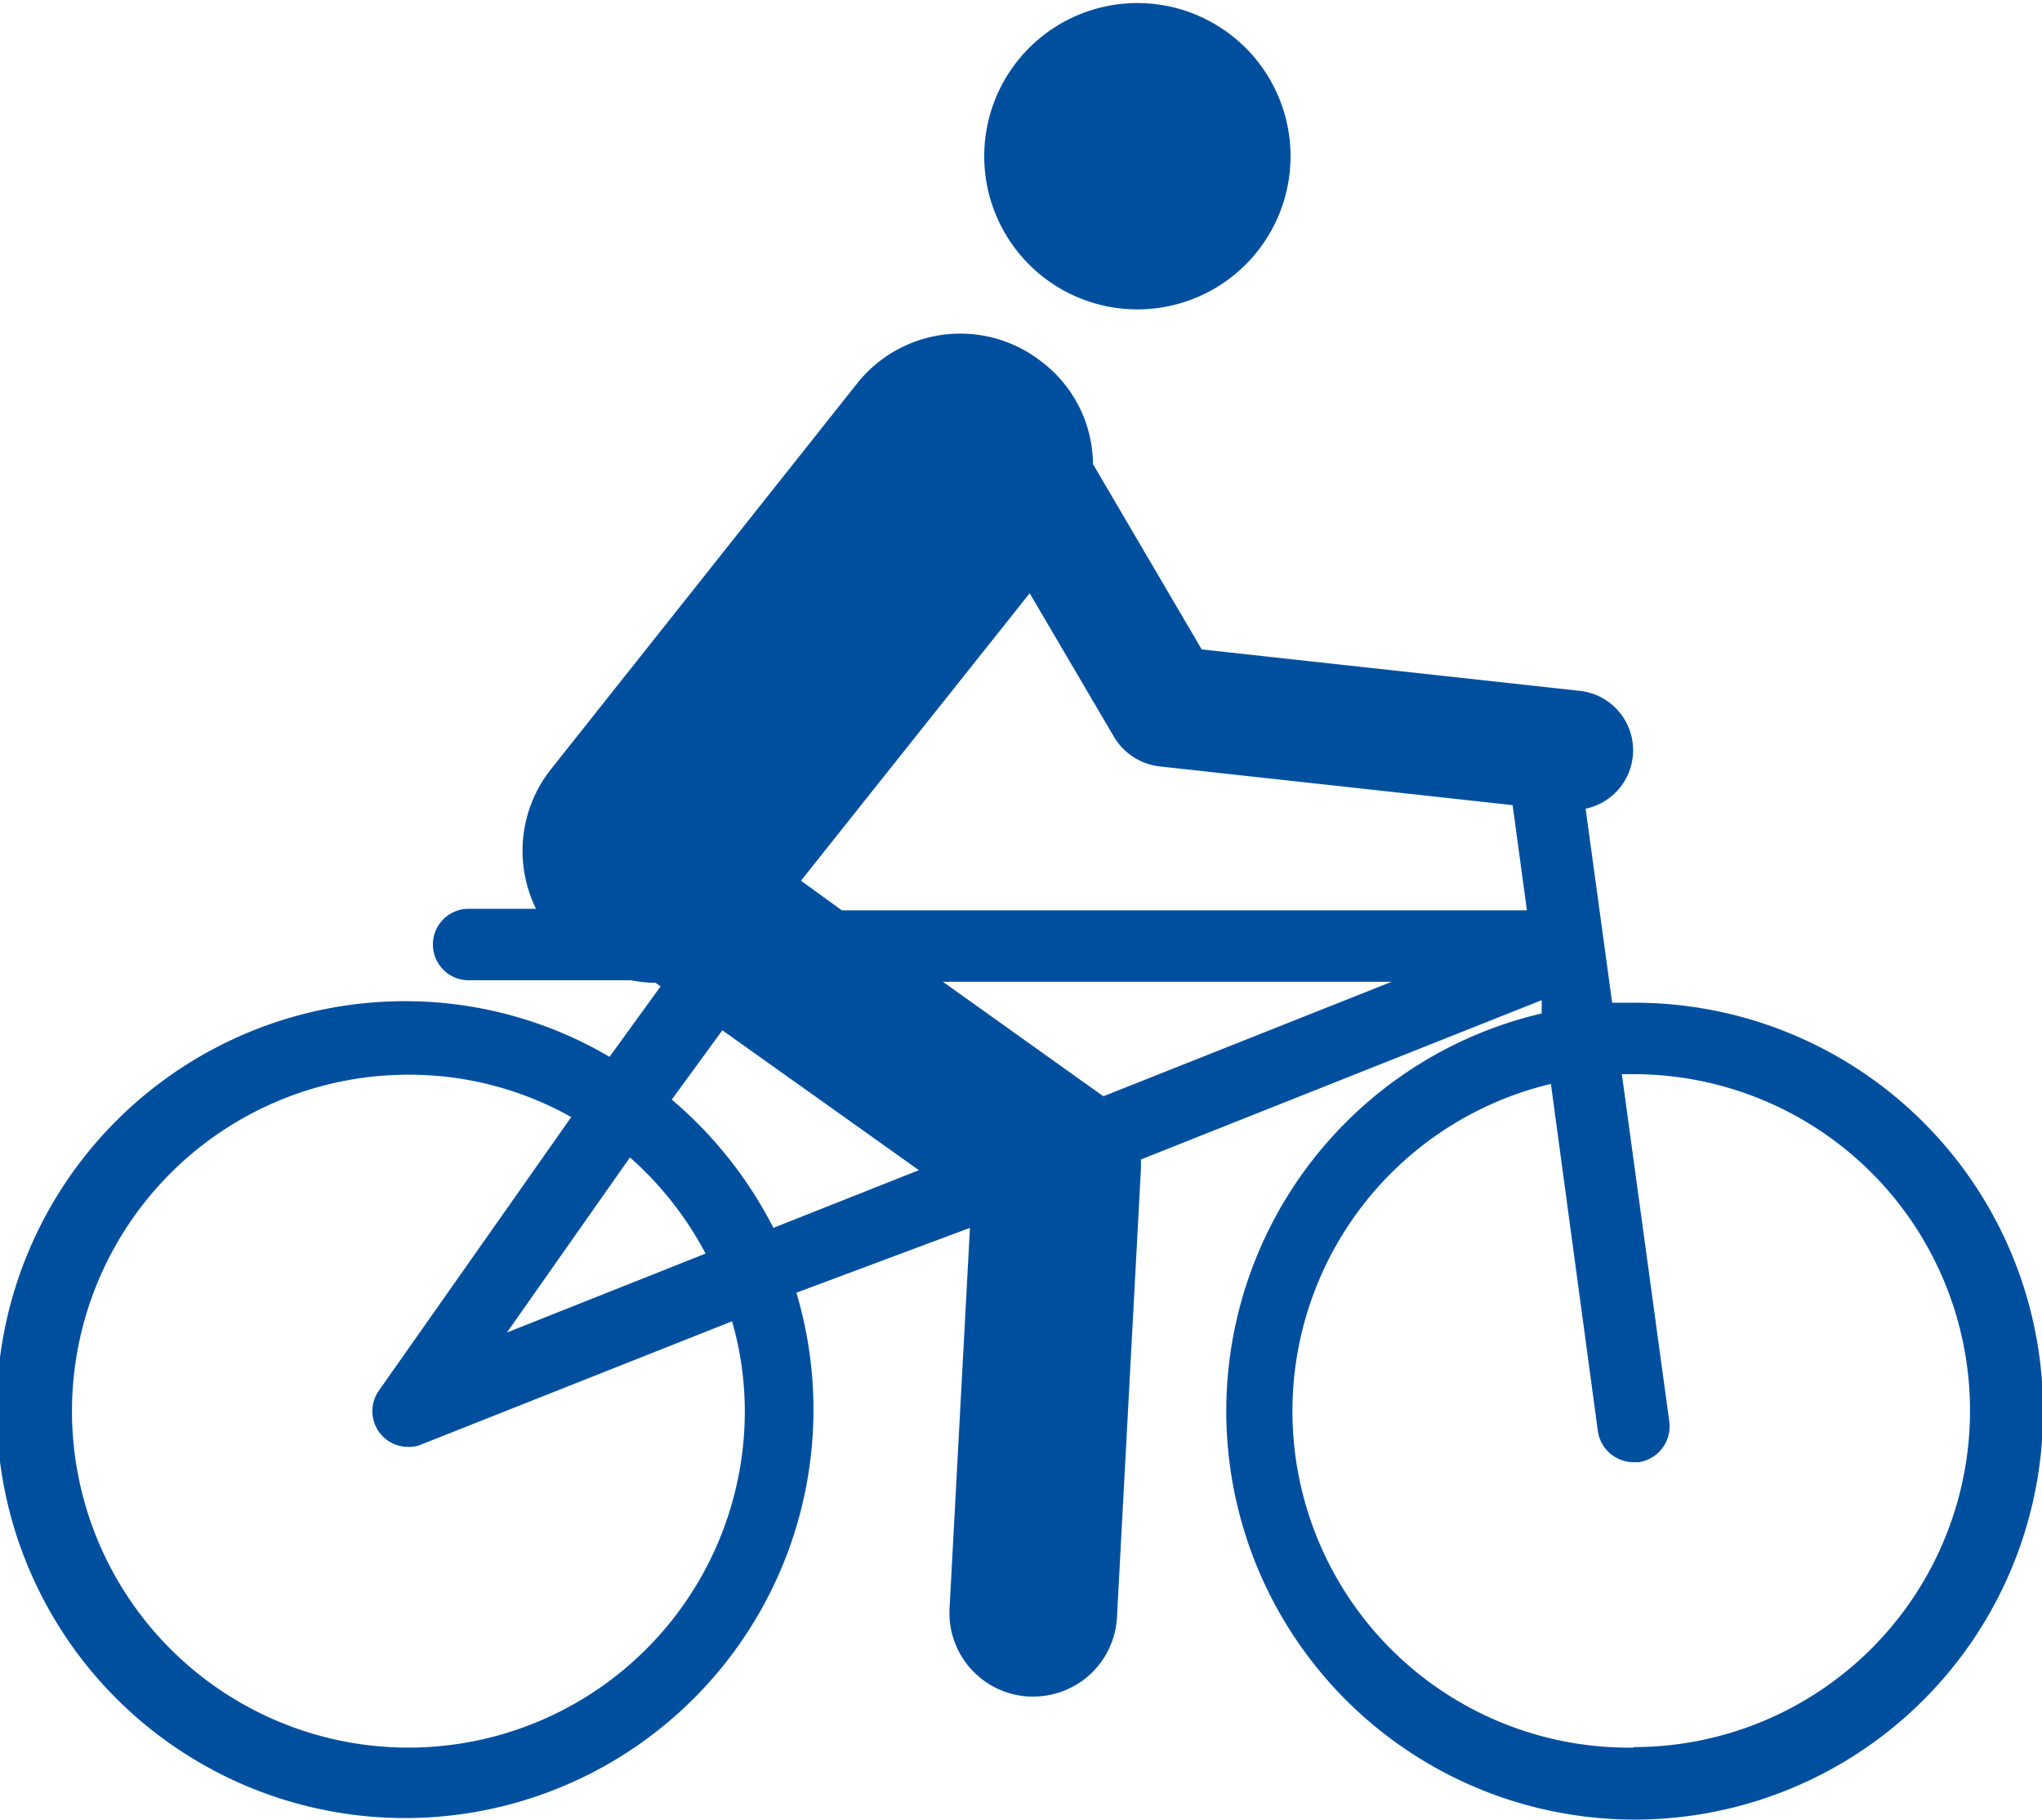 <svg xmlns="http://www.w3.org/2000/svg" viewBox="0 0 40 35.64"><defs><style>.cls-1{fill:#004f9f;}</style></defs><g id="Ebene_2" data-name="Ebene 2"><g id="Ebene_1-2" data-name="Ebene 1"><path class="cls-1" d="M22.28,6.06a3,3,0,1,0-3-3A3,3,0,0,0,22.28,6.06Z"/><path class="cls-1" d="M32,19.64l-.42,0-.52-3.8a1.17,1.17,0,0,0-.13-2.31l-7.39-.81L21.41,9.09a2.54,2.54,0,0,0-1-2,2.58,2.58,0,0,0-3.62.42l-6,7.56a2.57,2.57,0,0,0-.29,2.73H9.18a.7.7,0,1,0,0,1.4h3.18a2.61,2.61,0,0,0,.48.05h0l.1.07-1,1.38a7.89,7.89,0,0,0-4-1.09,8,8,0,1,0,7.66,5.71L19,24.05l-.4,7.46a1.64,1.64,0,0,0,1.56,1.72h.08a1.64,1.64,0,0,0,1.64-1.56l.47-8.79v-.17l7.85-3.12,0,.26A8,8,0,1,0,32,19.64ZM21.61,21.47l-3.14-2.24h8.79l-5.64,2.24Zm-1.44-9.85,1.65,2.81a1.2,1.2,0,0,0,.88.58l6.93.76.28,2.06H16.49l-.8-.58Zm-5.58,16A6.59,6.59,0,1,1,8,21.05a6.48,6.48,0,0,1,3.19.83L7.42,27.24A.7.7,0,0,0,8,28.34a.6.6,0,0,0,.26-.05l6.08-2.41A6.4,6.4,0,0,1,14.59,27.64Zm-.76-3.07-3.9,1.55,2.41-3.43A6.66,6.66,0,0,1,13.83,24.57Zm-.68-3,1-1.37L18,22.92l-2.85,1.13A8.14,8.14,0,0,0,13.15,21.53ZM32,34.23a6.59,6.59,0,0,1-1.62-13l.92,6.8a.71.71,0,0,0,.7.61h.1a.71.71,0,0,0,.6-.79l-.93-6.81H32a6.59,6.59,0,1,1,0,13.18Z"/></g></g></svg>
